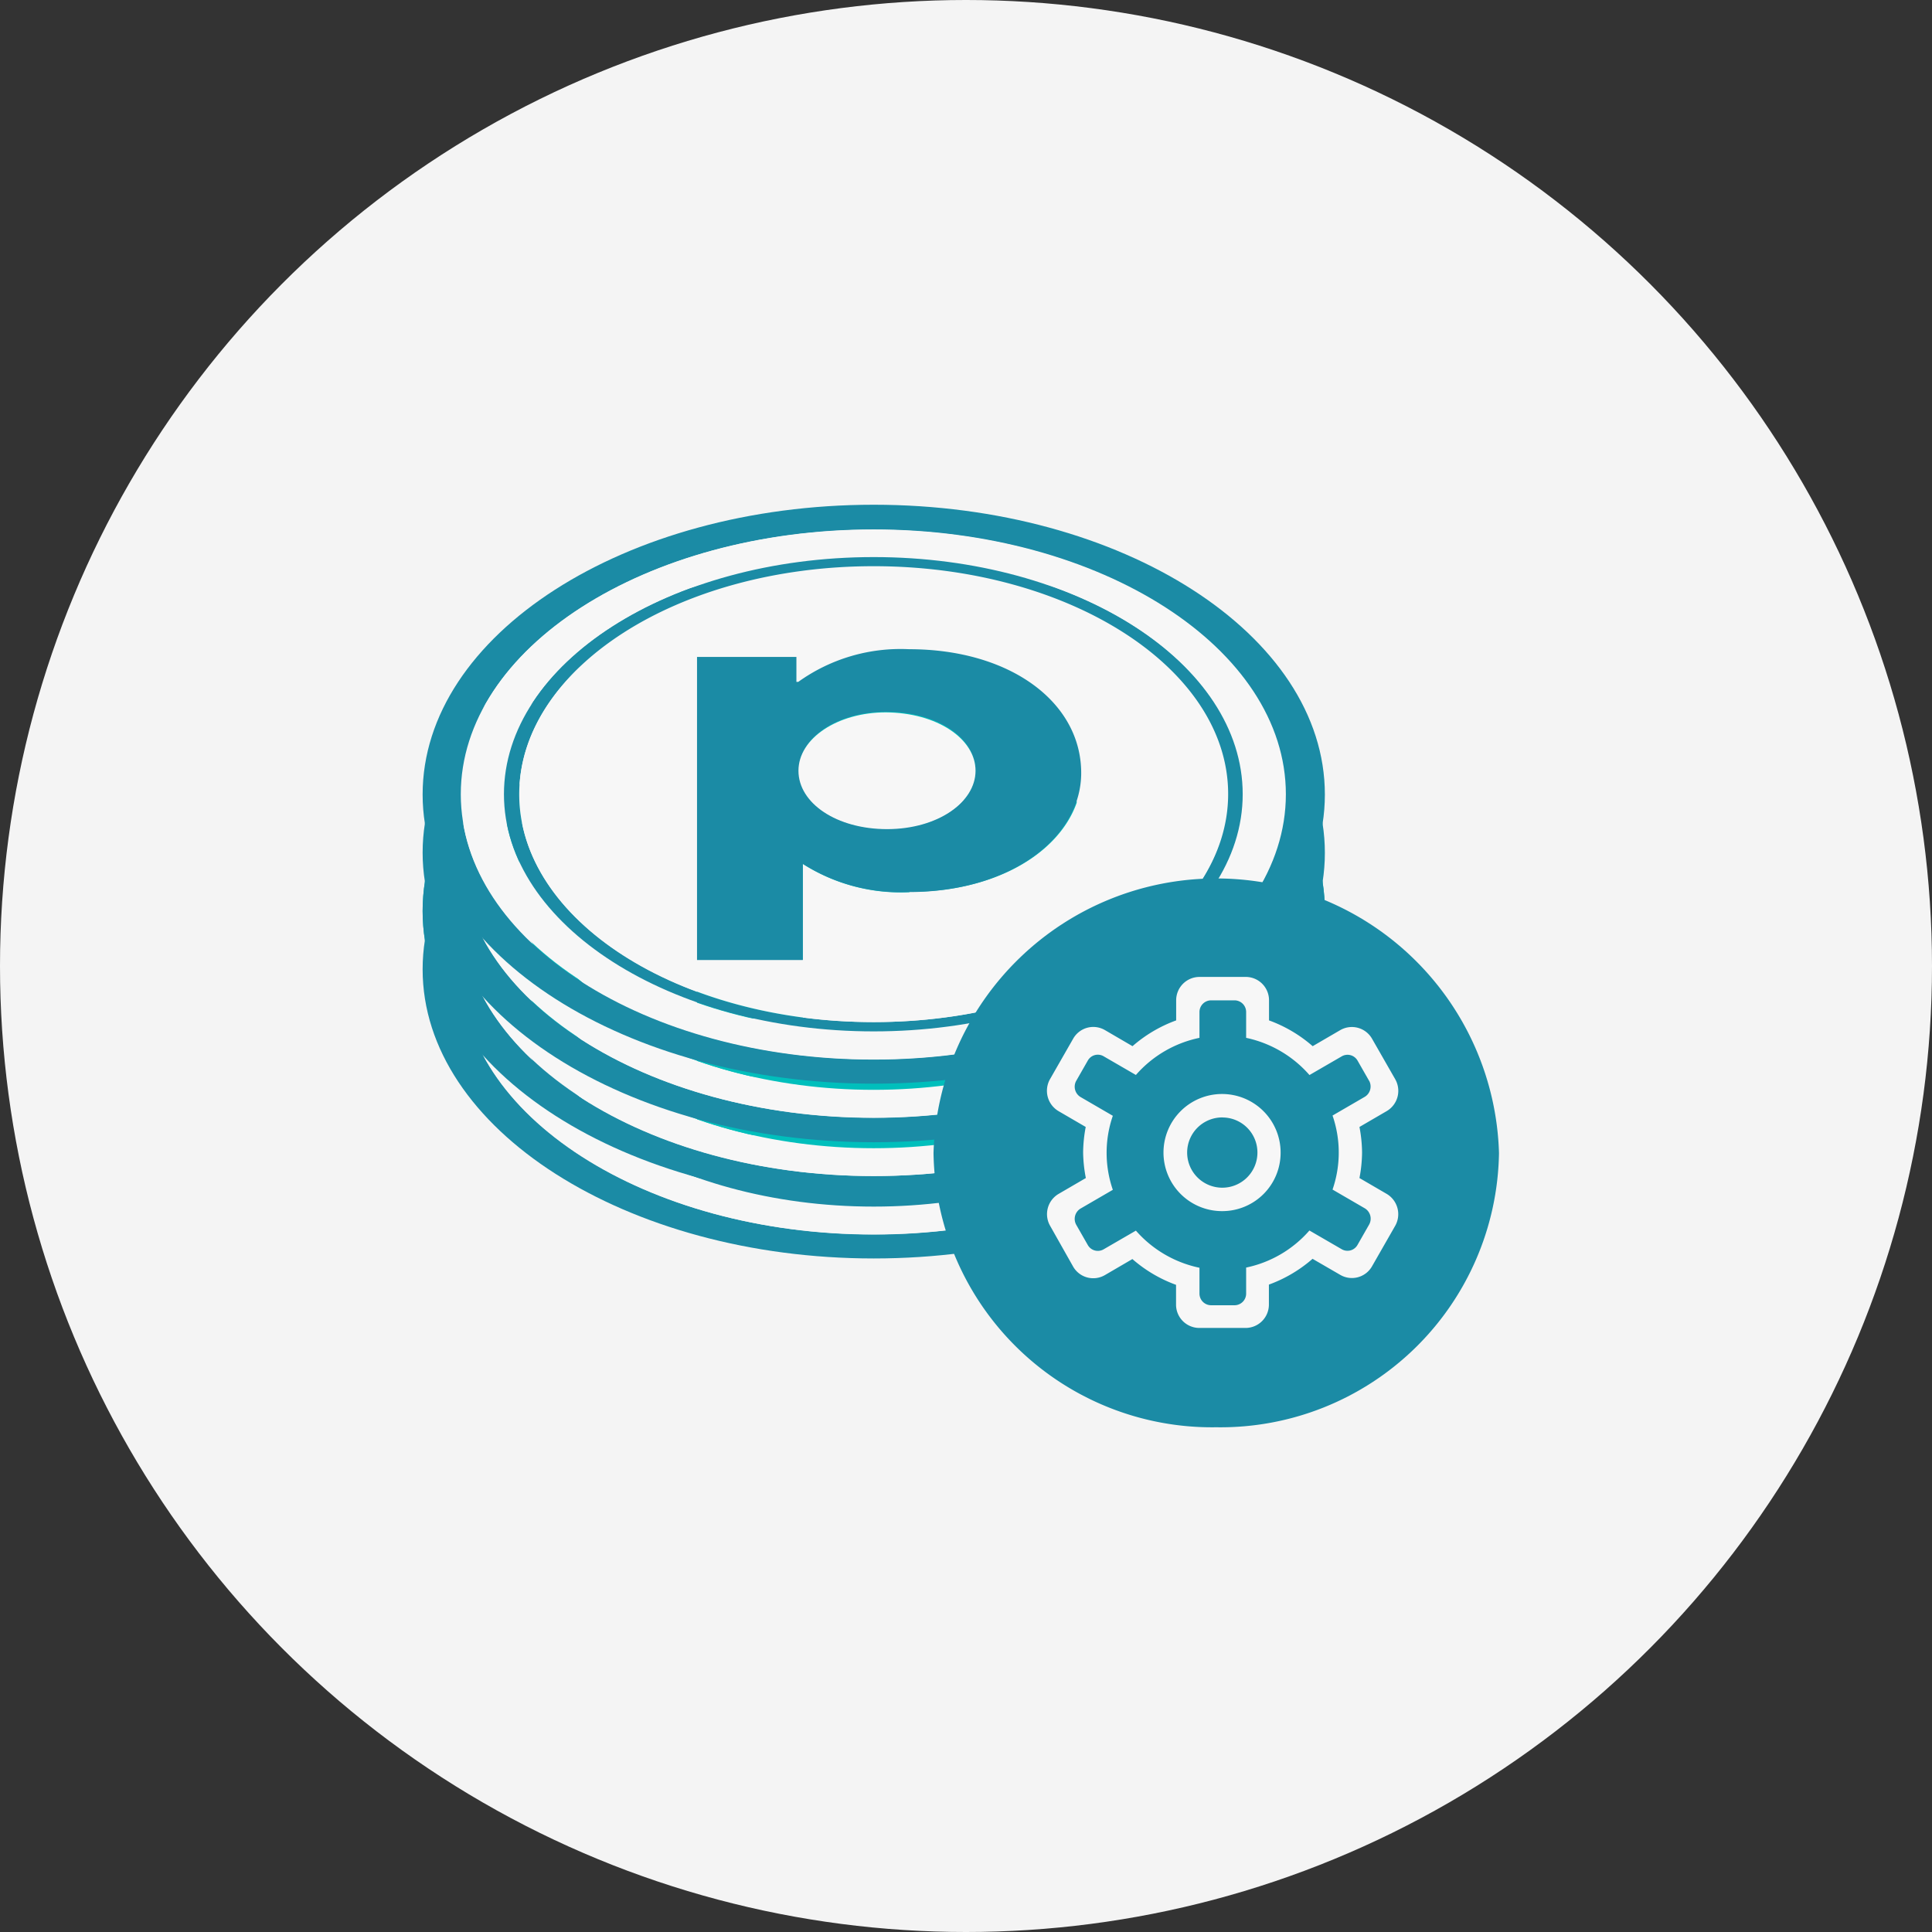 <svg xmlns="http://www.w3.org/2000/svg" width="32" height="32" viewBox="0 0 32 32">
  <rect x="0" y="0" width="32" height="32" fill="#333333" stroke="none"/>
  <g id="グループ_7351" data-name="グループ 7351" transform="translate(14377 -646)">
    <circle id="楕円形_1104" data-name="楕円形 1104" cx="16" cy="16" r="16" transform="translate(-14377 646)" fill="#f4f4f4"/>
    <g id="グループ_7330" data-name="グループ 7330" transform="translate(-14370 654.36)">
      <path id="パス_10422" data-name="パス 10422" d="M7.472,2.278c4.112,0,7.472,2.151,7.472,4.8s-3.374,4.793-7.472,4.793S0,9.718,0,7.073,3.345,2.278,7.472,2.278Zm6.814,4.8c0-2.417-3.061-4.387-6.826-4.387S.631,4.654.631,7.073s3.063,4.39,6.84,4.39S14.285,9.493,14.285,7.073Z" transform="translate(0 -0.344)" fill="#00bfbc"/>
      <path id="パス_10423" data-name="パス 10423" d="M7.584,2.759c3.765,0,6.826,1.968,6.826,4.387s-3.073,4.39-6.826,4.39S.744,9.566.744,7.147,3.807,2.759,7.584,2.759Zm6.1,4.387c0-2.175-2.743-3.928-6.112-3.928S1.46,4.981,1.46,7.147s2.75,3.928,6.124,3.928S13.684,9.312,13.684,7.147Z" transform="translate(-0.112 -0.417)" fill="#f7f7f7"/>
      <path id="パス_10424" data-name="パス 10424" d="M7.711,3.3c3.374,0,6.112,1.762,6.112,3.928s-2.755,3.928-6.112,3.928S1.587,9.393,1.587,7.227,4.337,3.3,7.711,3.3ZM13.57,7.227c0-2.081-2.634-3.773-5.871-3.773S1.828,5.146,1.828,7.227,4.462,11,7.711,11,13.57,9.308,13.57,7.227Z" transform="translate(-0.24 -0.498)" fill="#00bfbc"/>
      <path id="パス_10425" data-name="パス 10425" d="M7.756,3.483c3.237,0,5.871,1.692,5.871,3.773s-2.646,3.773-5.871,3.773S1.885,9.337,1.885,7.256,4.507,3.483,7.756,3.483Zm.6,5.393c1.687,0,2.849-.9,2.849-1.972,0-1.175-1.181-2.05-2.849-2.05a2.906,2.906,0,0,0-1.837.541H6.488V4.981H4.83V10H6.582V8.409a3.02,3.02,0,0,0,1.762.467Z" transform="translate(-0.285 -0.526)" fill="#f7f7f7"/>
      <path id="パス_10426" data-name="パス 10426" d="M11.717,7.145c0,1.071-1.171,1.972-2.849,1.972a3.02,3.02,0,0,1-1.762-.467v1.593H5.354V5.224H7v.413h.031A2.906,2.906,0,0,1,8.868,5.1C10.536,5.1,11.717,5.971,11.717,7.145ZM8.5,8.066c.834,0,1.465-.433,1.465-.967s-.631-.967-1.477-.967c-.8,0-1.446.421-1.446.967S7.666,8.066,8.5,8.066Z" transform="translate(-0.809 -0.769)" fill="#00bfbc"/>
      <path id="パス_10427" data-name="パス 10427" d="M10.266,7.3c0,.525-.632.967-1.465.967S7.333,7.835,7.333,7.3s.653-.967,1.446-.967C9.632,6.334,10.266,6.769,10.266,7.3Z" transform="translate(-1.108 -0.956)" fill="#f7f7f7"/>
      <path id="パス_10428" data-name="パス 10428" d="M7.472,3.416c4.112,0,7.472,2.151,7.472,4.8S11.569,13,7.472,13,0,10.856,0,8.211,3.345,3.416,7.472,3.416Zm6.814,4.8c0-2.417-3.061-4.387-6.826-4.387S.631,5.792.631,8.211s3.063,4.39,6.84,4.39S14.285,10.631,14.285,8.211Z" transform="translate(0 -0.516)" fill="#1b8ba5"/>
      <path id="パス_10429" data-name="パス 10429" d="M7.584,3.9c3.765,0,6.826,1.968,6.826,4.387s-3.073,4.39-6.826,4.39S.744,10.7.744,8.285,3.807,3.9,7.584,3.9Zm6.1,4.387c0-2.175-2.743-3.928-6.112-3.928S1.46,6.119,1.46,8.285s2.75,3.928,6.124,3.928S13.684,10.45,13.684,8.285Z" transform="translate(-0.112 -0.589)" fill="#f7f7f7"/>
      <path id="パス_10430" data-name="パス 10430" d="M7.711,4.439c3.374,0,6.112,1.762,6.112,3.928s-2.755,3.928-6.112,3.928S1.587,10.533,1.587,8.367,4.337,4.439,7.711,4.439ZM13.57,8.367c0-2.081-2.634-3.773-5.871-3.773S1.828,6.286,1.828,8.367,4.462,12.14,7.711,12.14,13.57,10.448,13.57,8.367Z" transform="translate(-0.24 -0.67)" fill="#1b8ba5"/>
      <path id="パス_10431" data-name="パス 10431" d="M7.756,4.621c3.237,0,5.871,1.692,5.871,3.773s-2.646,3.773-5.871,3.773S1.885,10.475,1.885,8.394,4.507,4.621,7.756,4.621Zm.6,5.393c1.687,0,2.849-.9,2.849-1.972,0-1.175-1.181-2.05-2.849-2.05a2.906,2.906,0,0,0-1.837.541H6.488V6.119H4.83v5.02H6.582V9.547a3.02,3.02,0,0,0,1.762.467Z" transform="translate(-0.285 -0.698)" fill="#f7f7f7"/>
      <path id="パス_10432" data-name="パス 10432" d="M11.717,8.285c0,1.071-1.171,1.972-2.849,1.972a3.021,3.021,0,0,1-1.762-.467v1.593H5.354V6.363H7v.413h.031a2.906,2.906,0,0,1,1.837-.541C10.536,6.235,11.717,7.11,11.717,8.285ZM8.5,9.206c.834,0,1.465-.433,1.465-.967s-.631-.967-1.477-.967c-.8,0-1.446.421-1.446.967S7.666,9.206,8.5,9.206Z" transform="translate(-0.809 -0.941)" fill="#00bfbc"/>
      <path id="パス_10433" data-name="パス 10433" d="M10.266,8.434c0,.525-.631.967-1.465.967s-1.468-.428-1.468-.967.653-.967,1.446-.967C9.632,7.472,10.266,7.908,10.266,8.434Z" transform="translate(-1.108 -1.128)" fill="#f7f7f7"/>
      <path id="パス_10434" data-name="パス 10434" d="M7.472,2.278c4.112,0,7.472,2.151,7.472,4.8s-3.374,4.793-7.472,4.793S0,9.718,0,7.073,3.345,2.278,7.472,2.278Zm6.814,4.8c0-2.417-3.061-4.387-6.826-4.387S.631,4.654.631,7.073s3.063,4.39,6.84,4.39S14.285,9.493,14.285,7.073Z" transform="translate(0 -0.344)" fill="#1b8ba5"/>
      <path id="パス_10435" data-name="パス 10435" d="M7.584,2.759c3.765,0,6.826,1.968,6.826,4.387s-3.073,4.39-6.826,4.39S.744,9.566.744,7.147,3.807,2.759,7.584,2.759Zm6.1,4.387c0-2.175-2.743-3.928-6.112-3.928S1.46,4.981,1.46,7.147s2.75,3.928,6.124,3.928S13.684,9.312,13.684,7.147Z" transform="translate(-0.112 -0.417)" fill="#f7f7f7"/>
      <path id="パス_10436" data-name="パス 10436" d="M7.711,3.3c3.374,0,6.112,1.762,6.112,3.928s-2.755,3.928-6.112,3.928S1.587,9.393,1.587,7.227,4.337,3.3,7.711,3.3ZM13.57,7.227c0-2.081-2.634-3.773-5.871-3.773S1.828,5.146,1.828,7.227,4.462,11,7.711,11,13.57,9.308,13.57,7.227Z" transform="translate(-0.24 -0.498)" fill="#00bfbc"/>
      <path id="パス_10437" data-name="パス 10437" d="M7.756,3.483c3.237,0,5.871,1.692,5.871,3.773s-2.646,3.773-5.871,3.773S1.885,9.337,1.885,7.256,4.507,3.483,7.756,3.483Zm.6,5.393c1.687,0,2.849-.9,2.849-1.972,0-1.175-1.181-2.05-2.849-2.05a2.906,2.906,0,0,0-1.837.541H6.488V4.981H4.83V10H6.582V8.409a3.02,3.02,0,0,0,1.762.467Z" transform="translate(-0.285 -0.526)" fill="#f7f7f7"/>
      <path id="パス_10438" data-name="パス 10438" d="M11.717,7.145c0,1.071-1.171,1.972-2.849,1.972a3.02,3.02,0,0,1-1.762-.467v1.593H5.354V5.224H7v.413h.031A2.906,2.906,0,0,1,8.868,5.1C10.536,5.1,11.717,5.971,11.717,7.145ZM8.5,8.066c.834,0,1.465-.433,1.465-.967s-.631-.967-1.477-.967c-.8,0-1.446.421-1.446.967S7.666,8.066,8.5,8.066Z" transform="translate(-0.809 -0.769)" fill="#00bfbc"/>
      <path id="パス_10439" data-name="パス 10439" d="M10.266,7.3c0,.525-.632.967-1.465.967S7.333,7.835,7.333,7.3s.653-.967,1.446-.967C9.632,6.334,10.266,6.769,10.266,7.3Z" transform="translate(-1.108 -0.956)" fill="#f7f7f7"/>
      <path id="パス_10440" data-name="パス 10440" d="M7.472,1.138c4.112,0,7.472,2.151,7.472,4.8s-3.374,4.793-7.472,4.793S0,8.578,0,5.934,3.345,1.138,7.472,1.138Zm6.814,4.8c0-2.417-3.061-4.387-6.826-4.387S.631,3.514.631,5.934s3.063,4.39,6.84,4.39S14.285,8.353,14.285,5.934Z" transform="translate(0 -0.172)" fill="#1b8ba5"/>
      <path id="パス_10441" data-name="パス 10441" d="M7.584,1.62c3.765,0,6.826,1.968,6.826,4.387S11.337,10.4,7.584,10.4.744,8.426.744,6.007,3.807,1.62,7.584,1.62Zm6.1,4.387c0-2.175-2.743-3.928-6.112-3.928S1.46,3.841,1.46,6.007,4.21,9.935,7.584,9.935,13.684,8.173,13.684,6.007Z" transform="translate(-0.112 -0.245)" fill="#f7f7f7"/>
      <path id="パス_10442" data-name="パス 10442" d="M7.711,2.161c3.374,0,6.112,1.762,6.112,3.928s-2.755,3.928-6.112,3.928S1.587,8.255,1.587,6.089,4.337,2.161,7.711,2.161ZM13.57,6.089c0-2.081-2.634-3.773-5.859-3.773S1.84,4.008,1.84,6.089,4.462,9.862,7.711,9.862,13.57,8.17,13.57,6.089Z" transform="translate(-0.24 -0.326)" fill="#00bfbc"/>
      <path id="パス_10443" data-name="パス 10443" d="M7.756,2.343c3.237,0,5.871,1.692,5.871,3.773S10.981,9.889,7.756,9.889,1.885,8.2,1.885,6.116,4.507,2.343,7.756,2.343Zm.6,5.393c1.687,0,2.849-.9,2.849-1.972,0-1.175-1.181-2.05-2.849-2.05a2.905,2.905,0,0,0-1.837.541H6.488V3.842H4.83v5.02H6.582V7.269a3.02,3.02,0,0,0,1.762.467Z" transform="translate(-0.285 -0.354)" fill="#f7f7f7"/>
      <path id="パス_10444" data-name="パス 10444" d="M11.717,6.007c0,1.071-1.171,1.972-2.849,1.972a3.021,3.021,0,0,1-1.762-.467V9.106H5.354V4.086H7V4.5h.031a2.906,2.906,0,0,1,1.837-.541C10.536,3.958,11.717,4.833,11.717,6.007ZM8.5,6.928c.834,0,1.465-.433,1.465-.967s-.631-.967-1.477-.967c-.8,0-1.446.421-1.446.967S7.666,6.928,8.5,6.928Z" transform="translate(-0.809 -0.597)" fill="#00bfbc"/>
      <path id="パス_10445" data-name="パス 10445" d="M10.266,6.157c0,.525-.631.967-1.465.967S7.333,6.7,7.333,6.157s.653-.967,1.446-.967C9.632,5.195,10.266,5.63,10.266,6.157Z" transform="translate(-1.108 -0.784)" fill="#f7f7f7"/>
      <path id="パス_10446" data-name="パス 10446" d="M7.472,0c4.112,0,7.472,2.151,7.472,4.8S11.569,9.589,7.472,9.589,0,7.44,0,4.8,3.345,0,7.472,0Zm6.814,4.8c0-2.417-3.061-4.387-6.826-4.387S.631,2.376.631,4.8s3.063,4.39,6.84,4.39S14.285,7.215,14.285,4.8Z" fill="#1b8ba5"/>
      <path id="パス_10447" data-name="パス 10447" d="M7.584.482c3.765,0,6.826,1.968,6.826,4.387s-3.073,4.39-6.826,4.39S.744,7.288.744,4.869,3.807.482,7.584.482Zm6.1,4.387c0-2.175-2.743-3.928-6.112-3.928S1.46,2.7,1.46,4.869,4.21,8.8,7.584,8.8,13.684,7.035,13.684,4.869Z" transform="translate(-0.112 -0.073)" fill="#f7f7f7"/>
      <path id="パス_10448" data-name="パス 10448" d="M7.711,1.021c3.374,0,6.112,1.762,6.112,3.928S11.069,8.877,7.711,8.877,1.587,7.115,1.587,4.949,4.337,1.021,7.711,1.021ZM13.57,4.949c0-2.081-2.634-3.773-5.859-3.773S1.84,2.868,1.84,4.949,4.462,8.723,7.711,8.723,13.57,7.031,13.57,4.949Z" transform="translate(-0.24 -0.154)" fill="#1b8ba5"/>
      <path id="パス_10449" data-name="パス 10449" d="M7.756,1.2c3.237,0,5.871,1.692,5.871,3.773S10.981,8.751,7.756,8.751,1.885,7.059,1.885,4.978,4.507,1.2,7.756,1.2Zm.6,5.393c1.687,0,2.849-.9,2.849-1.972,0-1.175-1.181-2.05-2.849-2.05a2.905,2.905,0,0,0-1.837.541H6.488V2.7H4.83v5.02H6.582V6.131A3.021,3.021,0,0,0,8.344,6.6Z" transform="translate(-0.285 -0.182)" fill="#f7f7f7"/>
      <path id="パス_10450" data-name="パス 10450" d="M11.717,4.868c0,1.071-1.171,1.972-2.849,1.972a3.021,3.021,0,0,1-1.762-.467V7.966H5.354V2.946H7v.413h.031a2.906,2.906,0,0,1,1.837-.541C10.536,2.818,11.717,3.693,11.717,4.868ZM8.5,5.788c.834,0,1.465-.433,1.465-.967s-.631-.967-1.477-.967c-.8,0-1.446.421-1.446.967S7.666,5.788,8.5,5.788Z" transform="translate(-0.809 -0.425)" fill="#1b8ba5"/>
      <path id="パス_10451" data-name="パス 10451" d="M10.266,5.018c0,.525-.632.967-1.465.967s-1.468-.428-1.468-.967.653-.967,1.446-.967C9.632,4.056,10.266,4.491,10.266,5.018Z" transform="translate(-1.108 -0.612)" fill="#f7f7f7"/>
      <path id="パス_10452" data-name="パス 10452" d="M14.651,16.383a4.614,4.614,0,0,0,4.683-4.542,4.685,4.685,0,0,0-9.366,0A4.614,4.614,0,0,0,14.651,16.383Z" transform="translate(-1.506 -1.103)" fill="#1b8ba5"/>
    </g>
    <g id="グループ_7331" data-name="グループ 7331" transform="translate(-14359.66 662.123)">
      <path id="パス_10457" data-name="パス 10457" d="M5.627,2.223l-.45.262a2.35,2.35,0,0,1,.043.423,2.35,2.35,0,0,1-.043.423l.45.262a.391.391,0,0,1,.142.529l-.384.671a.383.383,0,0,1-.526.142L4.4,4.669a2.286,2.286,0,0,1-.723.427v.33a.387.387,0,0,1-.384.388h-.77a.386.386,0,0,1-.384-.388V5.1a2.286,2.286,0,0,1-.723-.427l-.456.266a.384.384,0,0,1-.526-.142L.053,4.122a.389.389,0,0,1,.142-.529l.45-.262A2.35,2.35,0,0,1,.6,2.908a2.35,2.35,0,0,1,.043-.423l-.45-.262a.391.391,0,0,1-.142-.529l.384-.671A.383.383,0,0,1,.962.881l.456.266A2.286,2.286,0,0,1,2.141.72V.39A.387.387,0,0,1,2.525,0H3.3A.386.386,0,0,1,3.679.39V.72a2.286,2.286,0,0,1,.723.427L4.859.881a.385.385,0,0,1,.526.142l.384.671A.389.389,0,0,1,5.627,2.223Zm-.289-.5-.192-.336a.191.191,0,0,0-.262-.072l-.535.31A1.92,1.92,0,0,0,3.3,1.009V.582A.193.193,0,0,0,3.1.388H2.719a.193.193,0,0,0-.192.194v.427a1.907,1.907,0,0,0-1.053.615l-.535-.31a.19.19,0,0,0-.262.072l-.192.336a.2.2,0,0,0,.07.266l.537.312a1.878,1.878,0,0,0,0,1.226l-.537.312a.2.2,0,0,0-.07.266l.192.336a.191.191,0,0,0,.262.072l.535-.31a1.92,1.92,0,0,0,1.053.615v.427a.193.193,0,0,0,.192.194H3.1A.193.193,0,0,0,3.3,5.241V4.814A1.907,1.907,0,0,0,4.348,4.2l.535.31a.19.19,0,0,0,.262-.072L5.338,4.1a.2.2,0,0,0-.07-.266l-.537-.312a1.878,1.878,0,0,0,0-1.226l.537-.312A.2.2,0,0,0,5.338,1.721ZM2.909,3.879a.97.97,0,1,1,.962-.97A.966.966,0,0,1,2.909,3.879Zm0-1.552a.582.582,0,1,0,.578.582A.58.58,0,0,0,2.909,2.328Z" transform="translate(0 0.058)" fill="#f7f7f7" fill-rule="evenodd"/>
    </g>
  </g>
</svg>
